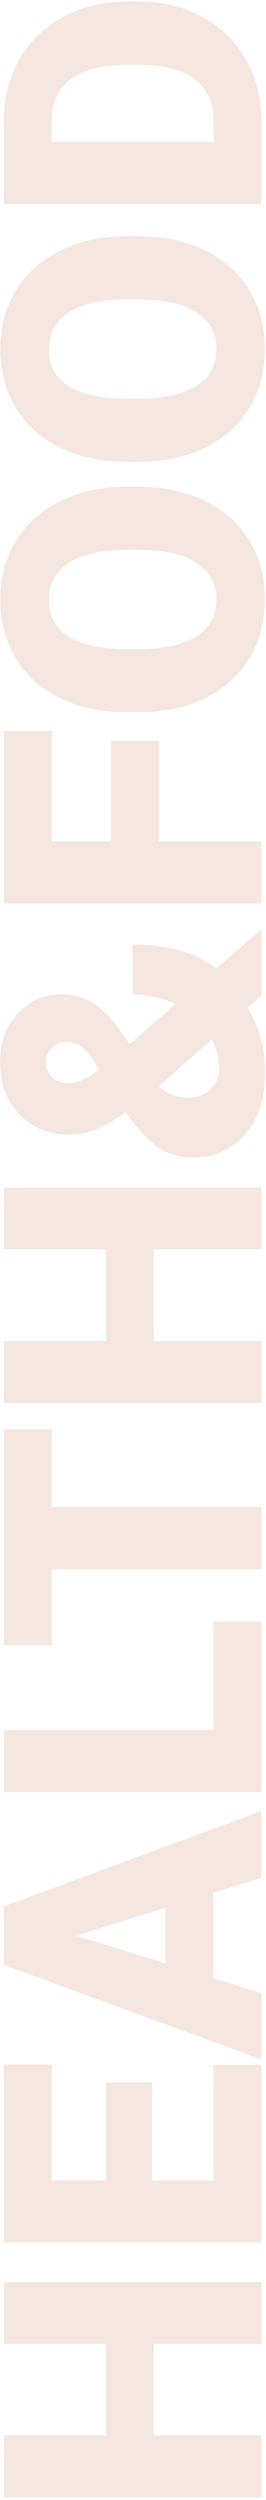 <svg width="47" height="441" viewBox="0 0 47 441" fill="none" xmlns="http://www.w3.org/2000/svg">
<path opacity="0.2" d="M46.174 402.531L46.174 413.438L27.174 413.438L27.174 429.594L46.174 429.594L46.174 440.563L0.674 440.563L0.674 429.594L18.736 429.594L18.736 413.438L0.674 413.438L0.674 402.531L46.174 402.531ZM26.893 367.344L26.893 384.594L37.736 384.594L37.736 364.219L46.174 364.219L46.174 395.563L0.674 395.563L0.674 364.156L9.143 364.156L9.143 384.594L18.736 384.594L18.736 367.344L26.893 367.344ZM37.674 333.906L37.674 348.938L46.174 351.563L46.174 363.281L0.674 346.594L0.674 336.281L46.174 319.469L46.174 331.25L37.674 333.906ZM29.205 346.313L29.205 336.531L13.424 341.438L29.205 346.313ZM37.736 305.156L37.736 286.063L46.174 286.063L46.174 316.125L0.674 316.125L0.674 305.156L37.736 305.156ZM9.143 252.156L9.143 265.813L46.174 265.813L46.174 276.781L9.143 276.781L9.143 290.188L0.674 290.188L0.674 252.156L9.143 252.156ZM46.174 209.469L46.174 220.375L27.174 220.375L27.174 236.531L46.174 236.531L46.174 247.5L0.674 247.5L0.674 236.531L18.736 236.531L18.736 220.375L0.674 220.375L0.674 209.469L46.174 209.469ZM22.205 196.219C20.455 197.448 18.788 198.417 17.205 199.125C15.622 199.813 13.986 200.156 12.299 200.156C8.632 200.156 5.674 198.969 3.424 196.594C1.153 194.219 0.018 191.115 0.018 187.281C0.018 183.844 1.07 181 3.174 178.75C5.257 176.5 7.851 175.375 10.955 175.375C14.83 175.375 18.268 177.51 21.268 181.781L22.924 184.156L30.955 177.156C28.663 176.01 26.153 175.438 23.424 175.438L23.424 166.594C29.57 166.594 34.497 168.01 38.205 170.844L46.174 163.906L46.174 175.656L43.768 177.781C44.809 179.531 45.58 181.323 46.08 183.156C46.58 184.969 46.83 187.021 46.83 189.313C46.83 193.813 45.653 197.417 43.299 200.125C40.924 202.833 37.809 204.188 33.955 204.188C31.851 204.188 29.945 203.656 28.236 202.594C26.528 201.51 24.538 199.417 22.268 196.313L22.205 196.219ZM38.705 188.625C38.705 186.792 38.278 185.042 37.424 183.375L28.111 191.563L28.299 191.844C29.757 193.031 31.403 193.625 33.236 193.625C34.757 193.625 36.049 193.146 37.111 192.188C38.174 191.229 38.705 190.042 38.705 188.625ZM12.174 191.063C13.632 191.063 15.403 190.271 17.486 188.688L16.174 186.594C15.549 185.635 14.903 184.938 14.236 184.5C13.57 184.063 12.726 183.844 11.705 183.844C10.747 183.844 9.913 184.177 9.205 184.844C8.497 185.51 8.143 186.333 8.143 187.313C8.143 188.479 8.518 189.396 9.268 190.063C9.997 190.729 10.966 191.063 12.174 191.063ZM28.049 130.719L28.049 148.406L46.174 148.406L46.174 159.375L0.674 159.375L0.674 128.938L9.143 128.938L9.143 148.406L19.611 148.406L19.611 130.719L28.049 130.719ZM24.361 85.844C28.799 85.844 32.726 86.667 36.143 88.312C39.559 89.958 42.195 92.302 44.049 95.344C45.882 98.365 46.799 101.813 46.799 105.688C46.799 109.563 45.913 113 44.143 116C42.351 119 39.799 121.344 36.486 123.031C33.174 124.698 29.372 125.573 25.08 125.656L22.518 125.656C18.059 125.656 14.132 124.844 10.736 123.219C7.32 121.573 4.684 119.229 2.83 116.188C0.976 113.125 0.049 109.646 0.049 105.75C0.049 101.896 0.965 98.458 2.799 95.438C4.632 92.417 7.247 90.073 10.643 88.406C14.018 86.719 17.893 85.865 22.268 85.844L24.361 85.844ZM22.455 97C17.934 97 14.507 97.76 12.174 99.281C9.82 100.781 8.643 102.938 8.643 105.75C8.643 111.25 12.768 114.156 21.018 114.469L24.361 114.5C28.82 114.5 32.247 113.76 34.643 112.281C37.038 110.802 38.236 108.604 38.236 105.688C38.236 102.917 37.059 100.781 34.705 99.281C32.351 97.781 28.965 97.021 24.549 97L22.455 97ZM24.361 41.656C28.799 41.656 32.726 42.479 36.143 44.125C39.559 45.771 42.195 48.115 44.049 51.156C45.882 54.177 46.799 57.625 46.799 61.5C46.799 65.375 45.913 68.812 44.143 71.812C42.351 74.812 39.799 77.156 36.486 78.844C33.174 80.51 29.372 81.385 25.08 81.469L22.518 81.469C18.059 81.469 14.132 80.656 10.736 79.031C7.32 77.385 4.684 75.042 2.83 72C0.976 68.938 0.049 65.458 0.049 61.562C0.049 57.708 0.965 54.271 2.799 51.25C4.632 48.229 7.247 45.885 10.643 44.219C14.018 42.531 17.893 41.677 22.268 41.656L24.361 41.656ZM22.455 52.812C17.934 52.812 14.507 53.573 12.174 55.094C9.82 56.594 8.643 58.75 8.643 61.562C8.643 67.062 12.768 69.969 21.018 70.281L24.361 70.312C28.82 70.312 32.247 69.573 34.643 68.094C37.038 66.615 38.236 64.417 38.236 61.5C38.236 58.729 37.059 56.594 34.705 55.094C32.351 53.594 28.965 52.833 24.549 52.812L22.455 52.812ZM46.174 36L0.674 36L0.674 21.344C0.674 17.323 1.591 13.708 3.424 10.5C5.236 7.292 7.809 4.792 11.143 3C14.455 1.188 18.174 0.271 22.299 0.25L24.393 0.25C28.559 0.25 32.299 1.135 35.611 2.906C38.903 4.656 41.486 7.135 43.361 10.344C45.215 13.531 46.153 17.094 46.174 21.031L46.174 36ZM9.143 25.031L37.736 25.031L37.736 21.219C37.736 18.073 36.622 15.656 34.393 13.969C32.143 12.281 28.809 11.438 24.393 11.438L22.424 11.438C18.028 11.438 14.716 12.281 12.486 13.969C10.257 15.656 9.143 18.115 9.143 21.344L9.143 25.031Z" fill="#CD8264"/>
</svg>
